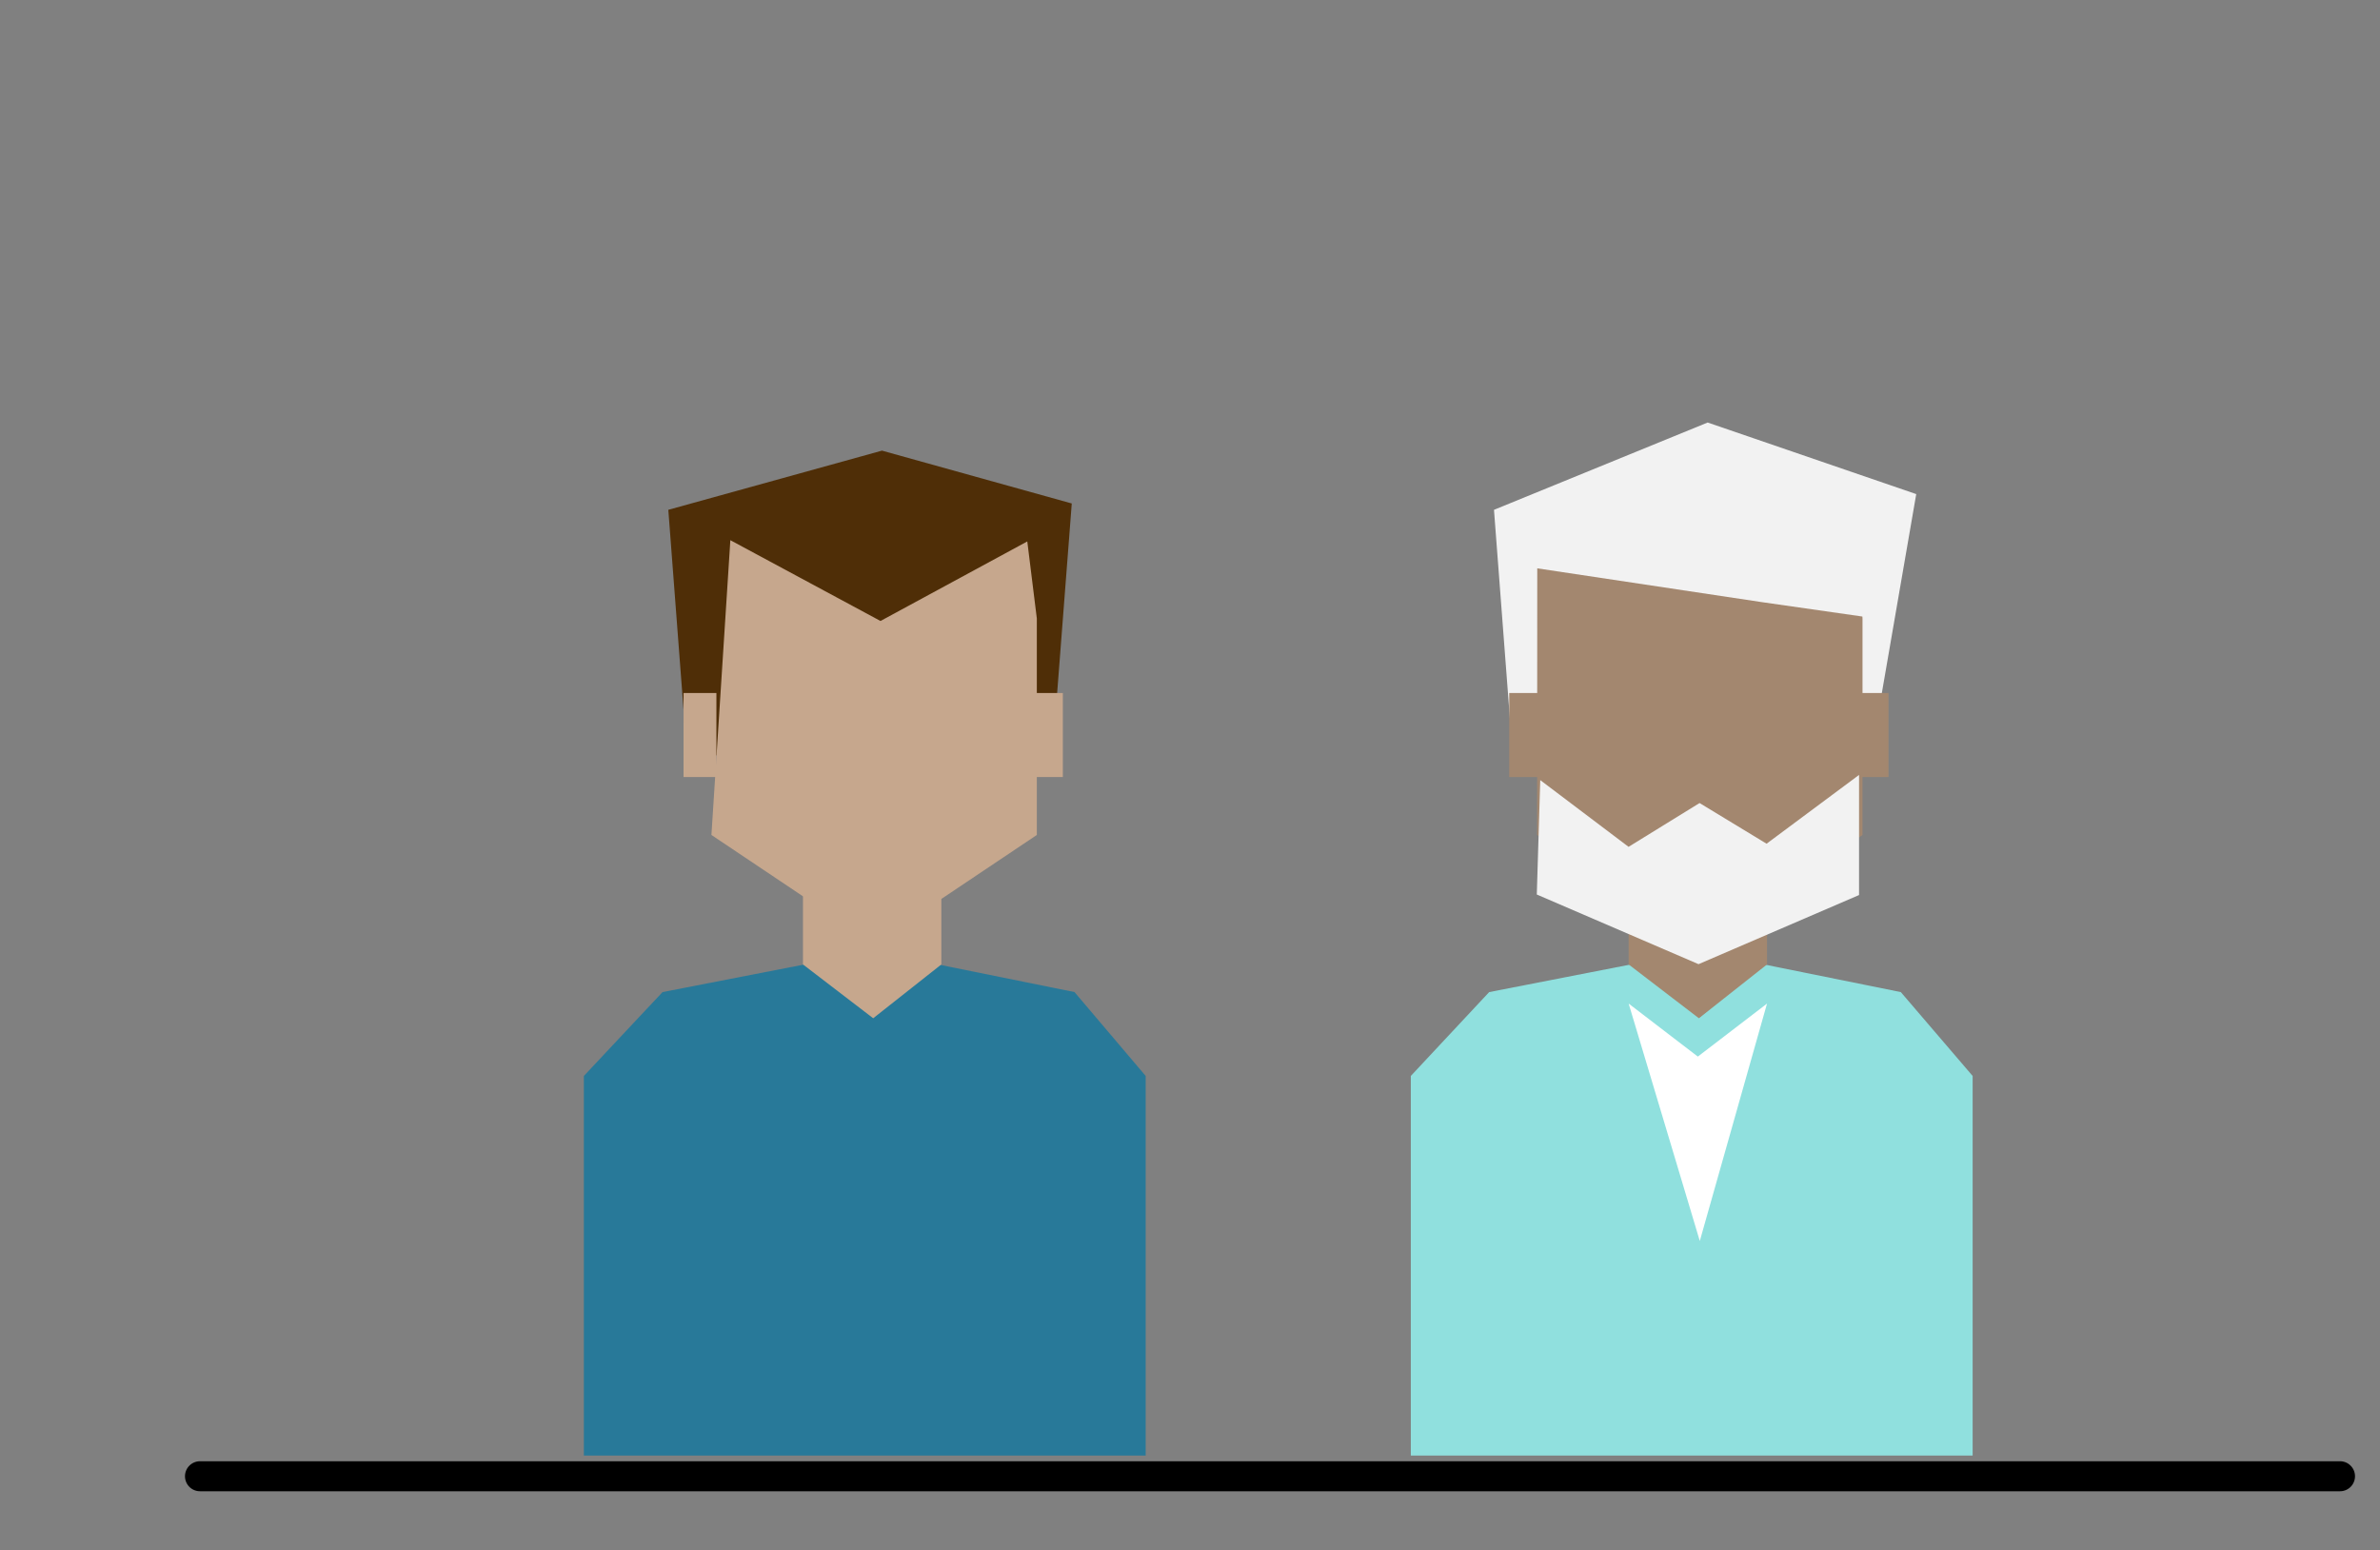<svg xmlns="http://www.w3.org/2000/svg" xmlns:xlink="http://www.w3.org/1999/xlink" width="238" height="155" viewBox="0 0 238 155">
  <rect x="0" y="0" width="238" height="155" fill="#808080" stroke="none"/>
  <defs>
    <clipPath id="clip-path">
      <rect id="Rectangle_2013" data-name="Rectangle 2013" width="238" height="155" transform="translate(552.5 3787.27)" fill="#fff"/>
    </clipPath>
  </defs>
  <g id="Mask_Group_6" data-name="Mask Group 6" transform="translate(-552.5 -3787.27)" clip-path="url(#clip-path)">
    <path id="Path_1303" data-name="Path 1303" d="M159.892,95.809l-6.882-5.268-14.176,2.765L131,101.691v37.957h56.182V101.691L180,93.306,166.32,90.541Z" transform="translate(562.582 3793.164)" fill="#90e0de"/>
    <path id="Path_1304" data-name="Path 1304" d="M146.051,38.061l-1.877-24.631L165.541,4.7,186.4,11.857,181.706,39" transform="translate(557.724 3824.818)" fill="#f2f2f2"/>
    <path id="Path_1305" data-name="Path 1305" d="M179.344,85.02l-6.813,5.38-7.023-5.38V75.569h13.837Z" transform="translate(549.857 3798.686)" fill="#a3876f"/>
    <path id="Path_1306" data-name="Path 1306" d="M151.006,54.461l16.27,10.9,16.27-10.9V32.81l-.015-.193-9.987-1.43L151.021,27.8" transform="translate(555.205 3816.299)" fill="#a3876f"/>
    <rect id="Rectangle_2009" data-name="Rectangle 2009" width="2.725" height="8.403" transform="translate(738.627 3856.564)" fill="#a3876f"/>
    <rect id="Rectangle_2010" data-name="Rectangle 2010" width="3.284" height="8.403" transform="translate(703.424 3856.564)" fill="#a3876f"/>
    <path id="Path_1307" data-name="Path 1307" d="M151.3,61.041l-.345,11.439,16.174,6.965,16.051-6.912V60.522L173.932,67.4l-6.7-4.066-7.1,4.379Z" transform="translate(555.225 3804.233)" fill="#f2f2f2"/>
    <path id="Path_1308" data-name="Path 1308" d="M165.508,96.741l6.918,5.3,6.919-5.3-6.722,23.738Z" transform="translate(549.857 3790.878)" fill="#fff"/>
    <path id="Path_1309" data-name="Path 1309" d="M28.918,95.828l-6.844-5.287L7.867,93.306,0,101.691v37.957H56.182V101.691l-7.117-8.386L35.415,90.541Z" transform="translate(610.886 3793.164)" fill="#287999"/>
    <path id="Path_1310" data-name="Path 1310" d="M15.253,39.7,13.377,15.073,34.743,9.155l18.98,5.284L51.846,38.767" transform="translate(605.954 3823.174)" fill="#4f2e07"/>
    <path id="Path_1311" data-name="Path 1311" d="M48.546,85.02,41.733,90.4,34.71,85.02V75.569H48.546Z" transform="translate(598.087 3798.686)" fill="#c6a78d"/>
    <path id="Path_1312" data-name="Path 1312" d="M20.208,52.817l16.27,10.9,16.27-10.9V31.166l-.954-7.7L37.115,31.42,22.1,23.342" transform="translate(603.435 3817.942)" fill="#c6a78d"/>
    <rect id="Rectangle_2011" data-name="Rectangle 2011" width="2.725" height="8.403" transform="translate(656.06 3856.564)" fill="#c6a78d"/>
    <rect id="Rectangle_2012" data-name="Rectangle 2012" width="3.284" height="8.403" transform="translate(620.856 3856.564)" fill="#c6a78d"/>
    <path id="Line_472" data-name="Line 472" d="M214,1.5H0A1.5,1.5,0,0,1-1.5,0,1.5,1.5,0,0,1,0-1.5H214A1.5,1.5,0,0,1,215.5,0,1.5,1.5,0,0,1,214,1.5Z" transform="translate(572.5 3934.882)"/>
  </g>
</svg>
